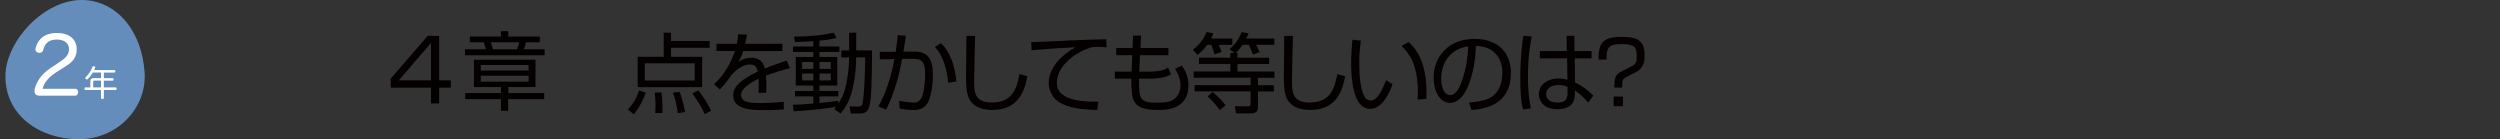 <?xml version="1.0" encoding="UTF-8"?><svg id="_レイヤー_2" xmlns="http://www.w3.org/2000/svg" xmlns:xlink="http://www.w3.org/1999/xlink" viewBox="0 0 917.72 51.11"><rect x="0" y="0" width="917.72" height="51.11" fill="#333333" stroke="none"/><defs><style>.cls-1{clip-path:url(#clippath);}.cls-2{fill:none;}.cls-2,.cls-3,.cls-4,.cls-5{stroke-width:0px;}.cls-3{fill:#658dbc;}.cls-6{clip-path:url(#clippath-1);}.cls-7{clip-path:url(#clippath-2);}.cls-4{fill:#040000;}.cls-8{isolation:isolate;}.cls-5{fill:#fff;}</style><clipPath id="clippath"><rect class="cls-2" width="474.61" height="51.11"/></clipPath><clipPath id="clippath-1"><rect class="cls-2" x="108" width="809.72" height="51.11"/></clipPath><clipPath id="clippath-2"><rect class="cls-2" width="474.61" height="51.11"/></clipPath></defs><g id="_レイヤー_1-2"><g id="_グループ_365"><g id="_グループ_343-9"><g class="cls-1"><g id="_グループ_342-9"><path id="_パス_1253-9" class="cls-3" d="M53,25.7c1.5,13.38-9.88,26.13-25.42,25.38S.63,40.21,2.13,25.54C3.63,14.42,15,1.67,27.55.15c12.55-1.52,23.92,8.47,25.45,25.55"/><path id="_パス_1257-9" class="cls-5" d="M41.32,28.69c.22,0,.4.17.4.38,0,.02,0,.04,0,.06,0,.27-.14.47-.4.47h-3.2v2.48h4.34c.23,0,.36.21.36.47s-.13.48-.36.48h-4.34v2.92c0,.23-.23.39-.52.39s-.52-.16-.52-.39v-2.92h-5.72c-.24,0-.36-.22-.36-.48s.13-.47.36-.47h1.82v-2.24c0-.82.38-1.16,1.18-1.16h2.72v-2.05h-2.99c-.51.86-1.12,1.65-1.83,2.35-.11.12-.26.18-.42.18-.14,0-.26-.05-.36-.14-.1-.09-.16-.22-.17-.36,0-.13.06-.25.16-.34,1.11-1.04,1.95-2.33,2.47-3.76.06-.18.23-.31.43-.3.07,0,.15.01.22.03.25.05.39.18.39.38,0,.07-.01.14-.04.21-.12.29-.23.56-.36.83h7.37c.22,0,.4.19.39.41,0,.02,0,.03,0,.05,0,.26-.14.47-.39.47h-3.82v2.05h3.2ZM37.08,32.08v-2.48h-2.43c-.27,0-.44.12-.44.43v2.06h2.87Z"/></g></g></g><g id="_4-3" class="cls-8"><g class="cls-8"><path class="cls-4" d="M161.21,13.17v16.31h4.28v2.71h-4.28v5.79h-2.99v-5.79h-14.77v-3.37l13.54-15.65h4.22ZM158.22,15.76l-11.81,13.73h11.81v-13.73Z"/></g></g><g id="_章-9" class="cls-8"><g class="cls-8"><path class="cls-4" d="M198.16,15.51h-5.07c-.32,1.23-.41,1.67-.76,2.58h7.59v2.21h-29.23v-2.21h7.68c-.09-.41-.69-2.21-.79-2.58h-5.1v-2.11h11.4v-1.95h2.71v1.95h11.56v2.11ZM196.58,31.95h-9.98v2.21h13.17v2.24h-13.23v4.25h-2.65v-4.25h-13.13v-2.24h13.13v-2.21h-9.92v-10.02h22.61v10.02ZM194.03,23.85h-17.54v2.05h17.54v-2.05ZM194.03,27.79h-17.54v2.2h17.54v-2.2ZM189.78,18.09c.41-.95.66-1.98.79-2.58h-10.42c.09.38.69,2.17.82,2.58h8.82Z"/></g></g><g id="_グループ_345-9"><g id="_グループ_362-2"><g id="_点を動かしても等しいのは_" class="cls-8"><g class="cls-8"><path class="cls-4" d="M230.49,40.24c1.86-2.02,3.07-3.97,4.1-7.07l2.46.83c-.99,2.78-2.5,5.66-4.32,7.97l-2.24-1.73ZM260.5,17.55h-14.17v3.3h11.42v11.13h-23.68v-11.13h9.57v-8.86h2.69v3.07h14.17v2.5ZM255.03,23.25h-18.33v6.3h18.33v-6.3ZM240.51,41.52c.06-.77.13-1.47.13-2.78,0-2.18-.19-3.78-.32-4.77l2.5-.06c.22,1.86.38,3.94.38,5.79,0,.74-.03,1.25-.06,1.76l-2.62.06ZM248.83,41.52c-.51-3.81-1.34-6.21-1.82-7.52l2.5-.26c.96,2.62,1.47,4.77,1.98,7.36l-2.66.42ZM258.68,41.9c-1.22-2.78-2.34-4.42-4.51-7.65l2.21-1.06c2.11,2.78,3.2,4.45,4.67,7.46l-2.37,1.25Z"/><path class="cls-4" d="M274.2,12.75c-.16.86-.29,1.7-.64,3.33h13.63v2.66h-14.37c-.64,2.08-1.22,3.04-1.82,4.06.9-.61,2.34-1.6,4.8-1.6,1.66,0,4.1.42,4.96,3.94,3.07-1.25,5.95-2.21,8.06-2.91l1.12,2.78c-2.4.64-5.34,1.44-8.77,2.75.13,1.31.16,2.72.16,3.68,0,1.22-.03,1.98-.1,2.62h-2.85c.1-.9.16-1.44.16-2.82,0-.7-.03-1.66-.06-2.34-1.63.8-6.43,3.14-6.43,5.92,0,3.01,3.87,3.01,7.26,3.01,1.41,0,4.45-.06,8.38-.45l.06,2.78c-1.28.1-3.62.26-7.81.26-3.58,0-10.81,0-10.81-5.5,0-3.17,3.04-5.79,9.02-8.64-.29-1.66-1.09-2.62-2.82-2.62-1.89,0-4.19,1.06-6.56,3.55-2.14,2.98-2.37,3.3-4.51,5.63l-2.14-1.92c4.58-4.16,6.69-9.28,7.65-12.19h-6.78v-2.66h7.49c.38-1.82.42-2.66.48-3.52l3.23.19Z"/><path class="cls-4" d="M308.83,21.07v-2.56h2.88v-6.53h2.59v6.53h5.82c0,4.42-.1,14.75-.61,18.56-.51,3.71-1.38,4.58-3.94,4.58h-3.23l-.51-2.59,3.14.06c1.25.03,1.63-.51,1.79-1.79.58-4.16.83-11.93.83-16.25h-3.3c0,2.5-.22,7.07-1.38,11.81-1.18,4.96-3.42,7.68-4.35,8.8l-2.3-1.63c.22-.26.51-.67.67-.83-3.3.61-10.75,1.38-15.58,1.63l-.32-2.4c1.31-.03,3.55-.13,7.52-.45v-2.62h-6.72v-1.98h6.72v-2.02h-6.43v-10.5h6.43v-1.82h-7.46v-2.02h7.46v-1.92c-3.9.22-5.41.26-6.66.29l-.45-1.98c6.08-.06,10.11-.42,14.59-1.44l1.06,1.95c-1.18.26-2.88.64-6.27.99v2.11h7.33v2.02h-7.33v1.82h6.53v10.5h-6.53v2.02h6.91v1.98h-6.91v2.43c2.24-.19,4.8-.54,6.91-.83v1.09c1.98-3.07,2.72-5.38,3.36-9.7.22-1.41.61-4.1.61-7.3h-2.88ZM298.55,22.77h-4.1v2.5h4.1v-2.5ZM298.55,26.99h-4.1v2.53h4.1v-2.53ZM304.99,22.77h-4.16v2.5h4.16v-2.5ZM304.99,26.99h-4.16v2.53h4.16v-2.53Z"/><path class="cls-4" d="M332.51,13.11c-.13,1.02-.29,2.3-.86,5.86l3.84-.03c4.96-.03,6.98,2.5,6.98,8.64,0,3.23-.67,8.77-2.4,10.85-1.54,1.89-3.58,1.95-4.8,1.95-2.02,0-4.22-.38-5.02-.51l-.19-2.88c2.78.51,4.64.67,5.28.67.45,0,2.05,0,2.88-1.66.96-1.92,1.41-6.37,1.41-8.7,0-5.28-1.7-5.79-5.22-5.73l-3.23.06c-1.22,5.95-2.5,11.87-5.89,18.59l-2.85-1.15c2.91-5.09,4.74-11.14,5.89-17.38l-5.34.1-.06-2.75,5.86-.03c.42-2.82.58-4.48.74-6.14l3.01.26ZM348.06,30.38c-.83-8.61-3.68-11.81-4.86-13.12l2.21-1.41c1.5,1.47,4.67,4.8,5.7,14.02l-3.04.51Z"/><path class="cls-4" d="M357.95,13.2c0,.26-.35,14.08-.35,16.73,0,3.81.13,7.71,6.53,7.71,8,0,9.22-5.92,10.11-10.43l2.88.77c-.74,3.84-2.37,12.38-12.8,12.38-2.98,0-6.69-.7-8.45-3.9-1.22-2.21-1.25-5.54-1.25-9.38,0-2.21.19-11.9.13-13.89h3.2Z"/><path class="cls-4" d="M406.2,17.36c-1.02-.06-2.02-.13-3.3-.13-1.76,0-2.24.16-2.98.38-6.08,1.98-11.97,7.17-11.97,12.67,0,4,3.23,6.02,8.7,6.72,2.88.38,5.15.32,6.56.29l-.45,3.07c-6.75-.13-10.5-.96-13.57-2.62-2.56-1.41-4.22-4.32-4.22-7.17,0-5.82,4.74-10.37,9.82-13.22-6.3.29-9.34.54-16.09,1.09l-.16-2.98c2.66,0,17.18-.8,20.41-.86.9-.03,6.53-.16,7.17-.19l.06,2.94Z"/><path class="cls-4" d="M415.96,13.07h2.91l-.22,4.54h10.27v2.66h-10.43l-.29,6.02h3.65c4.77,0,6.14-.96,6.94-1.5l1.06,2.46c-.8.54-2.37,1.63-8.22,1.63h-3.52c0,7.3,0,8.83,6.75,8.83,3.71,0,5.06-.58,5.95-1.18,1.41-.93,2.53-2.75,2.53-5.06,0-.74,0-3.04-1.98-6.21l2.5-1.18c.7,1.06,2.4,3.52,2.4,7.23,0,9.06-8.42,9.06-11.17,9.06-9.6,0-9.79-3.55-9.79-11.49h-6.05v-2.59h6.14l.26-6.02h-5.89v-2.66h5.98l.22-4.54Z"/><path class="cls-4" d="M452.38,14.16v2.3h-5.02c.77,1.63.93,2.08,1.09,2.59l-2.62.93c-.29-1.12-.7-2.37-1.18-3.52h-1.5c-1.41,1.95-2.69,3.01-3.52,3.68l-1.76-1.89c3.36-2.4,4.64-5.54,5.02-6.5l2.53.48c-.26.67-.38.99-.83,1.92h7.81ZM454.27,19.44v1.76h11.62v2.3h-11.62v2.75h13.57v2.3h-6.05v2.72h5.82v2.3h-5.82v4.86c0,1.82,0,3.2-2.72,3.2h-5.34l-.45-2.66,4.77.06c.83,0,1.02-.22,1.02-1.06v-4.42h-20.57v-2.3h20.57v-2.72h-20.89v-2.3h13.47v-2.75h-11.52v-2.3h11.52v-1.76h1.47l-1.76-1.38c1.5-1.28,3.04-2.91,4.45-6.27l2.5.45c-.26.7-.38,1.09-.8,1.92h10.27v2.3h-6.69c.45.83.67,1.31,1.31,2.69l-2.46.93c-.35-.99-1.09-2.78-1.47-3.62h-2.34c-1.18,1.7-1.89,2.37-2.5,2.98h.64ZM447.8,40.4c-2.3-3.07-3.58-4.16-4.54-4.99l1.82-1.66c1.73,1.31,3.55,3.17,4.8,4.9l-2.08,1.76Z"/><path class="cls-4" d="M474.62,13.2c0,.26-.35,14.08-.35,16.73,0,3.81.13,7.71,6.53,7.71,8,0,9.21-5.92,10.11-10.43l2.88.77c-.74,3.84-2.37,12.38-12.8,12.38-2.98,0-6.69-.7-8.45-3.9-1.22-2.21-1.25-5.54-1.25-9.38,0-2.21.19-11.9.13-13.89h3.2Z"/><path class="cls-4" d="M499.58,14.9c-.22,1.54-.61,4.19-.61,8.1,0,4.86.38,10.02,2.11,12.77.32.54,1.12,1.12,2.14,1.12,2.4,0,4.19-3.78,5.6-7.49l2.37,1.54c-1.95,5.22-4.54,9.02-8.26,9.02-6.27,0-6.94-11.26-6.94-16.58,0-3.29.26-6.62.45-8.8l3.14.32ZM520.41,36.59c.03-.74.06-1.47.06-2.5,0-10.85-3.14-14.21-5.95-17.25l2.56-1.41c1.89,1.76,6.59,6.11,6.59,18.78,0,.86-.03,1.44-.06,2.05l-3.2.32Z"/><path class="cls-4" d="M539.26,37.65c5.02-.45,7.68-1.25,9.47-3.04,2.46-2.46,2.78-6.11,2.78-8.06,0-3.74-1.86-9.47-9.73-9.7-.06,6.43-2.46,20.93-9.54,20.93-3.74,0-5.98-4.48-5.98-9.18,0-7.94,5.57-14.33,15.07-14.33,8.9,0,13.31,5.44,13.31,12.48,0,12.16-10.24,13.28-14.46,13.6l-.93-2.69ZM533.6,19.09c-4.58,3.36-4.58,8.93-4.58,9.76,0,2.4.8,6.05,3.3,6.05,1.7,0,2.75-1.7,3.39-2.91.96-1.89,3.01-7.46,3.23-14.97-1.15.19-3.23.51-5.34,2.08Z"/><path class="cls-4" d="M562.27,13.43c-.45,2.21-1.38,7.04-1.38,14.75,0,6.21.67,9.66,1.06,11.58l-2.85.42c-.32-1.15-1.02-3.84-1.02-11.62s.77-13.05,1.12-15.45l3.07.32ZM575.16,18.74l-.06-5.6h2.82l.06,5.6h6.27v2.69h-6.17l.06,8.8c3.01,1.5,4.45,2.69,6.78,4.86l-1.92,2.56c-1.86-2.27-3.58-3.52-4.86-4.42v.9c0,1.63,0,5.95-6.5,5.95-5.38,0-6.75-3.46-6.75-5.5,0-3.23,2.88-5.76,7.17-5.76,1.12,0,2.21.13,3.33.45l-.13-7.84h-10.01v-2.69h9.92ZM575.42,31.89c-.77-.32-1.63-.67-3.23-.67-3.01,0-4.64,1.44-4.64,3.33,0,1.06.54,3.1,4.29,3.1s3.58-2.46,3.58-3.49v-2.27Z"/><path class="cls-4" d="M592.64,32.14c.03-2.98.03-4.58,2.34-5.76l3.84-1.98c1.12-.58,2.02-1.06,2.02-3.68,0-3.49-.83-4.54-5.73-4.54s-5.41,1.7-5.38,5.7h-2.91c-.06-5.6,1.12-8.35,8.38-8.35,5.73,0,8.51,1.22,8.51,6.69,0,2.94-.54,4.93-3.33,6.33l-2.94,1.5c-1.92.99-1.95,1.28-1.95,4.1h-2.85ZM592.35,38.99v-3.55h3.42v3.55h-3.42Z"/></g></g><g class="cls-6"><g id="_スクロールグループ_2-2" class="cls-8"><rect id="_長方形_592-9" class="cls-2" width="543.72" height="51.11"/></g></g></g></g><g id="_グループ_347-9"><g class="cls-7"><g id="_グループ_346-9"><g id="_2-3" class="cls-8"><g class="cls-8"><path class="cls-5" d="M27.6,32.58c.7,0,1.07.52,1.07,1.22s-.38,1.31-1.07,1.31h-13.2c-1.1,0-1.74-.58-1.74-1.74,0-1.02.64-2.47,1.1-3.31,1.04-2,2.78-3.8,5.51-5.57l2-1.31c2.84-1.86,4.06-2.99,4.06-5.19s-1.8-3.48-4.53-3.48c-3.39,0-4.47,1.94-4.99,3.97-.17.64-.7.9-1.28.9-.15,0-.29,0-.44-.03-.64-.14-1.1-.55-1.1-1.19,0-.14.03-.29.06-.43.29-1.25.93-2.55,1.91-3.54,1.31-1.28,3.13-2.09,5.98-2.09,4.41,0,7.22,2.29,7.22,5.98s-2.23,5.13-4.87,6.79l-1.91,1.16c-3.22,2.03-5.08,3.94-5.77,6.56h11.98Z"/></g></g></g></g></g></g></g></svg>